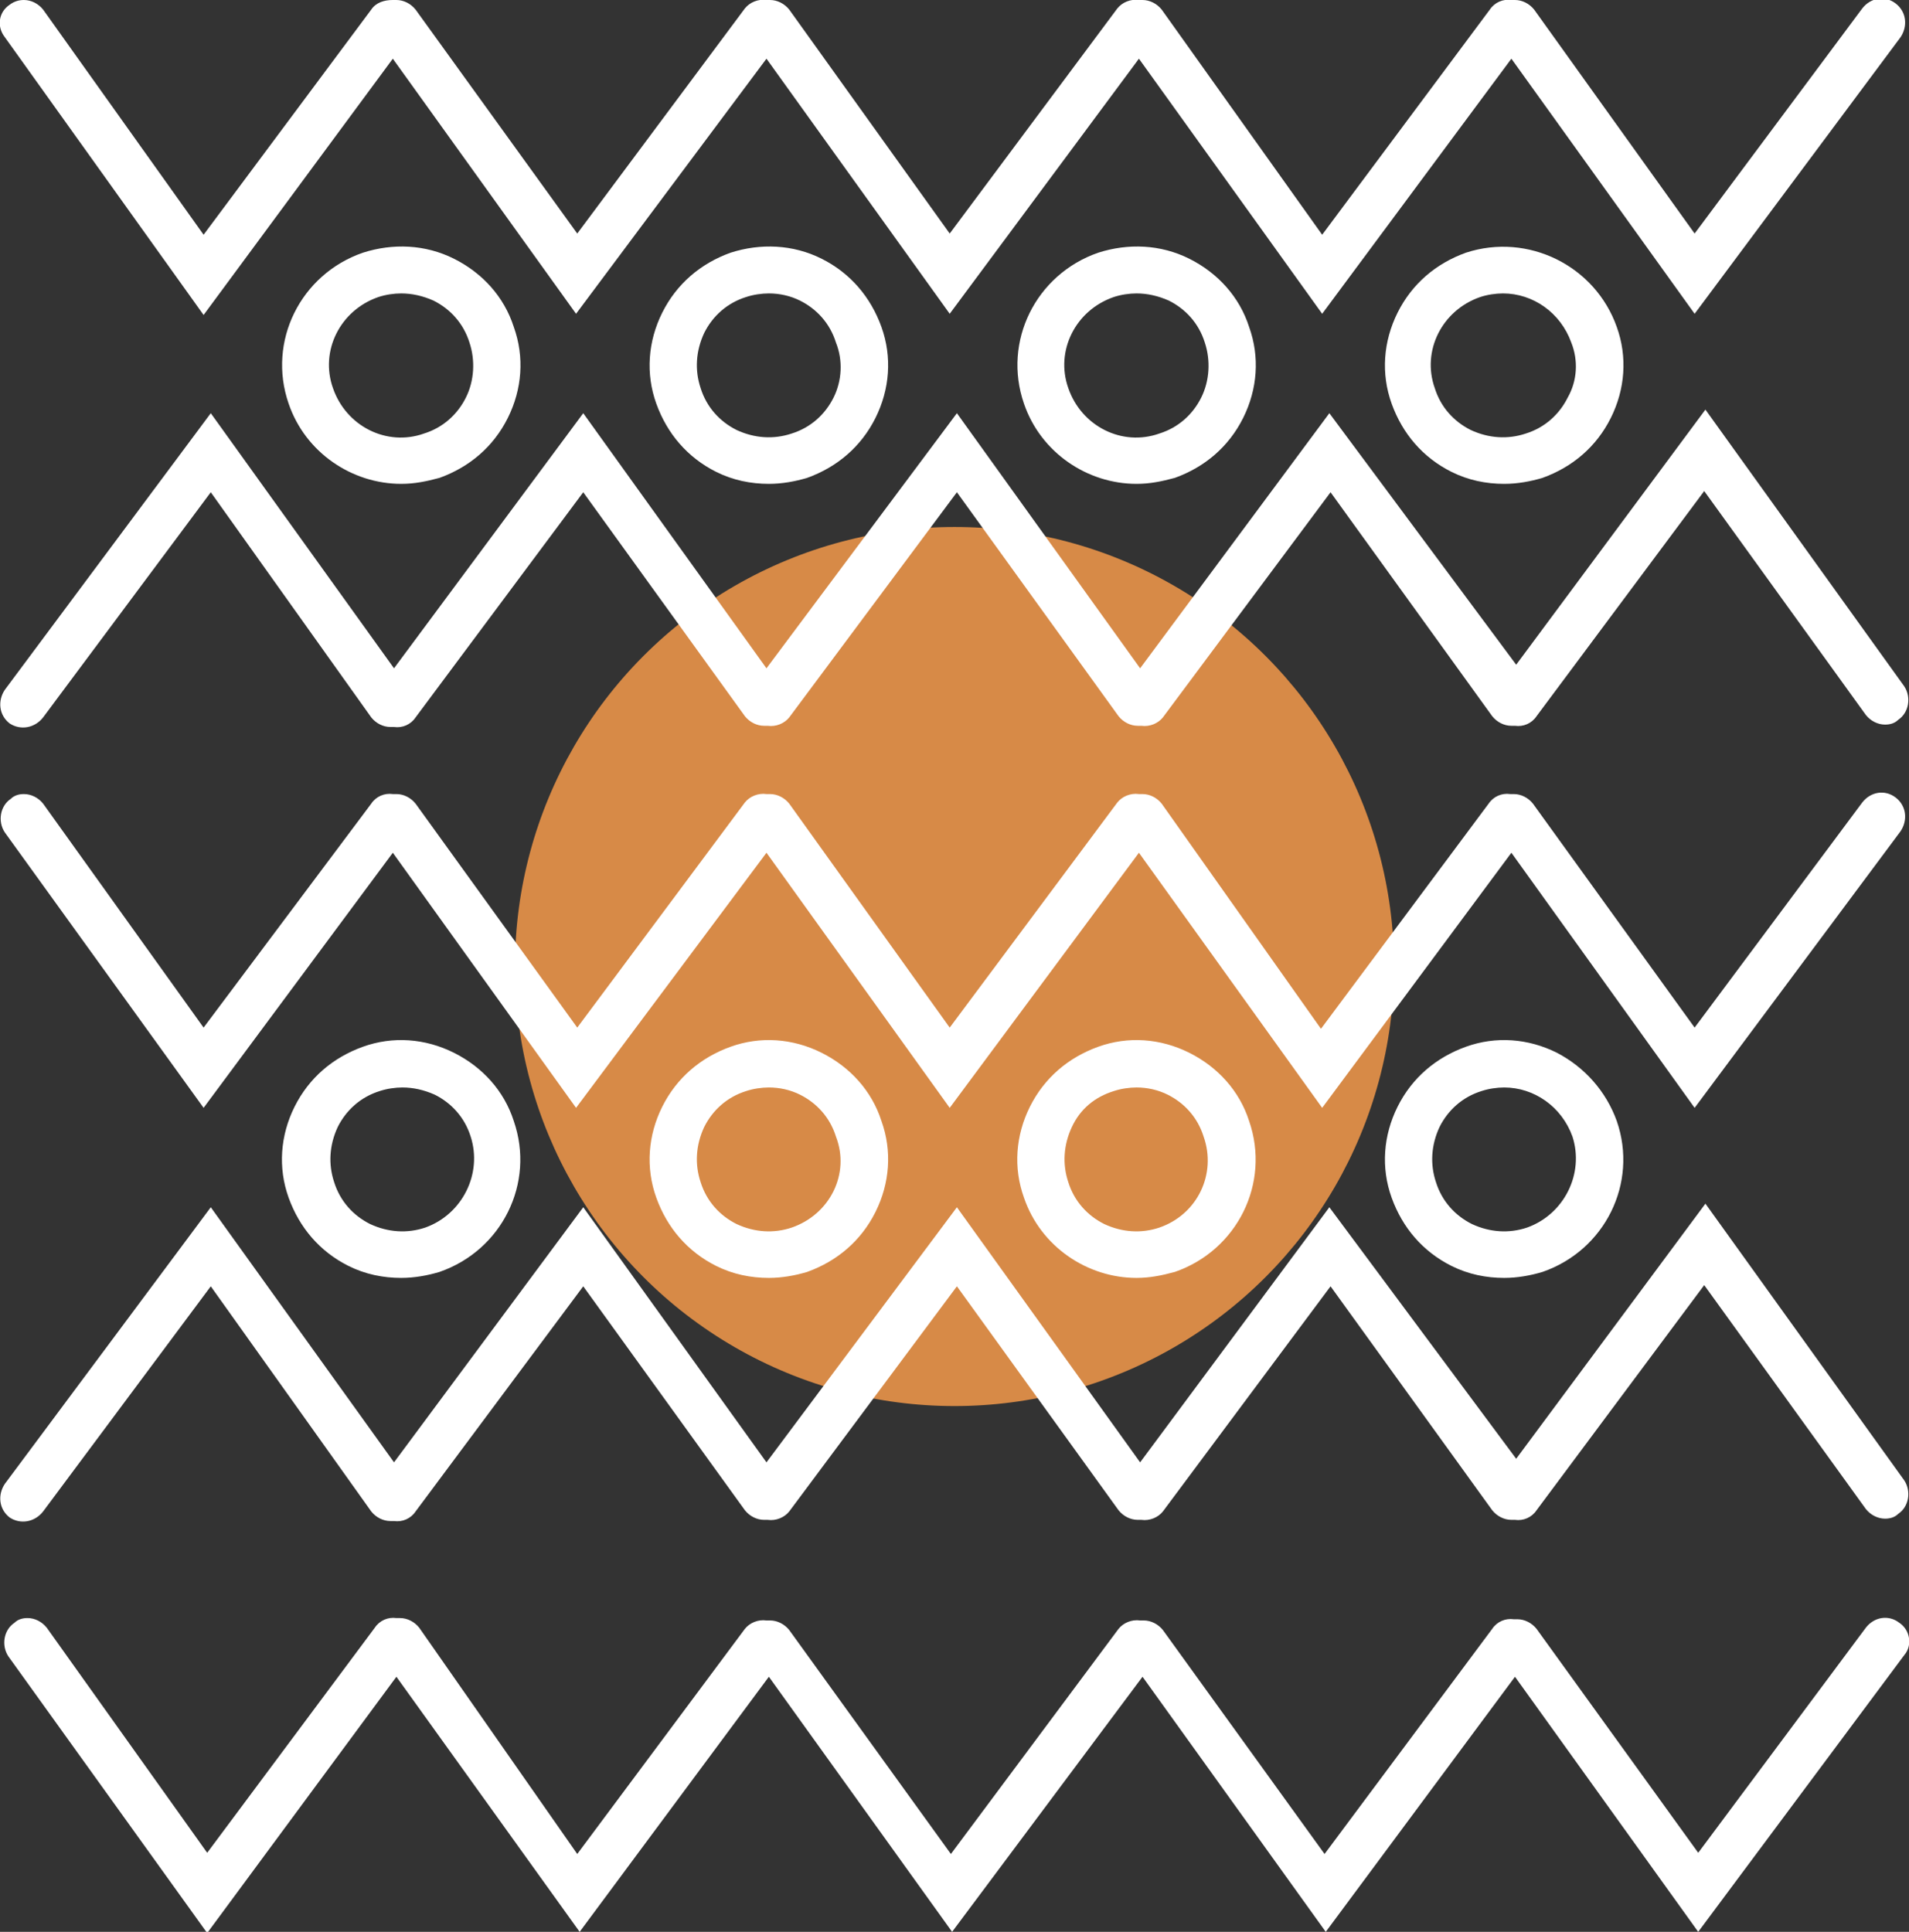 <?xml version="1.0" encoding="UTF-8"?> <svg xmlns="http://www.w3.org/2000/svg" xmlns:xlink="http://www.w3.org/1999/xlink" version="1.1" id="Capa_1" x="0px" y="0px" viewBox="0 0 159.4 161.3" style="enable-background:new 0 0 159.4 161.3;" xml:space="preserve"><rect x="0" y="0" width="159.4" height="161.3" fill="#333333" stroke="none"/> <style type="text/css"> .st0{fill:#D78A47;} .st1{fill:#3D589E;} .st2{fill:#FFFFFF;} </style> <circle class="st0" cx="79.7" cy="80.7" r="36.7"></circle> <g> <path class="st2" d="M3.6,59.9l14-18.8L31,59.9c0.4,0.5,1,0.8,1.6,0.8c0.1,0,0.2,0,0.3,0c0.7,0.1,1.4-0.2,1.8-0.8l14-18.8 l13.5,18.7c0.4,0.5,1,0.8,1.6,0.8c0.1,0,0.2,0,0.3,0c0.7,0.1,1.4-0.2,1.8-0.7l14-18.8l13.5,18.7c0.4,0.5,1,0.8,1.6,0.8 c0.1,0,0.2,0,0.3,0c0.7,0.1,1.4-0.2,1.8-0.7l14-18.8l13.5,18.7c0.4,0.5,1,0.8,1.6,0.8c0.1,0,0.2,0,0.3,0c0.7,0.1,1.4-0.2,1.8-0.8 l14-18.8l13.5,18.7c0.4,0.5,1,0.8,1.6,0.8c0.4,0,0.8-0.1,1.1-0.4c0.9-0.6,1.1-1.9,0.5-2.8l-16.6-23.1l-15.8,21.3L111,34.5 L95.2,55.8L79.9,34.5L64,55.8L48.7,34.5L32.9,55.8L17.6,34.5L0.4,57.6c-0.6,0.9-0.5,2.1,0.4,2.8C1.7,61,2.9,60.8,3.6,59.9z"></path> <path class="st2" d="M17,26.3L32.8,4.9l15.3,21.3L64,4.9l15.3,21.3L95.1,4.9l15.3,21.3l15.8-21.3l15.3,21.3l17.2-23.1 c0.6-0.9,0.5-2.1-0.4-2.8c-0.9-0.7-2.1-0.5-2.8,0.4l-14,18.8L128.1,0.8c-0.4-0.5-1-0.8-1.6-0.8c-0.1,0-0.2,0-0.3,0 c-0.7-0.1-1.4,0.2-1.8,0.8l-14,18.8L97,0.8C96.6,0.3,96,0,95.4,0c-0.1,0-0.2,0-0.3,0c-0.7-0.1-1.4,0.2-1.8,0.7l-14,18.8L65.9,0.8 c-0.4-0.5-1-0.8-1.6-0.8c-0.1,0-0.2,0-0.3,0c-0.7-0.1-1.4,0.2-1.8,0.7l-14,18.8L34.7,0.8c-0.4-0.5-1-0.8-1.6-0.8 c-0.1,0-0.2,0-0.3,0C32.1,0,31.4,0.2,31,0.8L17,19.6L3.6,0.8C3.2,0.3,2.6,0,2,0C1.6,0,1.2,0.1,0.8,0.4C-0.1,1-0.3,2.2,0.4,3.1 L17,26.3z"></path> <path class="st2" d="M37.9,21.6c-2.4-1.2-5.1-1.3-7.6-0.5c-5.2,1.8-8,7.4-6.2,12.6c1.4,4.1,5.3,6.7,9.4,6.7c1.1,0,2.1-0.2,3.2-0.5 c2.5-0.9,4.5-2.6,5.7-5c1.2-2.4,1.4-5.1,0.5-7.6C42.1,24.8,40.3,22.8,37.9,21.6z M38.9,33.2c-0.7,1.4-1.9,2.5-3.5,3 c-3.1,1.1-6.5-0.6-7.6-3.8c-1.1-3.1,0.6-6.5,3.8-7.6c0.6-0.2,1.3-0.3,1.9-0.3c0.9,0,1.8,0.2,2.7,0.6c1.4,0.7,2.5,1.9,3,3.5 C39.7,30.1,39.6,31.8,38.9,33.2z"></path> <path class="st2" d="M68.6,21.6c-2.4-1.2-5.1-1.3-7.6-0.5c-2.5,0.9-4.5,2.6-5.7,5c-1.2,2.4-1.4,5.1-0.5,7.6c0.9,2.5,2.6,4.5,5,5.7 c1.4,0.7,2.9,1,4.4,1c1.1,0,2.2-0.2,3.2-0.5c2.5-0.9,4.5-2.6,5.7-5c1.2-2.4,1.4-5.1,0.5-7.6S71,22.8,68.6,21.6z M69.6,33.2 c-0.7,1.4-1.9,2.5-3.5,3c-1.5,0.5-3.1,0.4-4.6-0.3c-1.4-0.7-2.5-1.9-3-3.5c-0.5-1.5-0.4-3.1,0.3-4.6c0.7-1.4,1.9-2.5,3.5-3 c0.6-0.2,1.3-0.3,1.9-0.3c0.9,0,1.8,0.2,2.6,0.6c1.4,0.7,2.5,1.9,3,3.5C70.4,30.1,70.3,31.8,69.6,33.2z"></path> <path class="st2" d="M99.3,21.6c-2.4-1.2-5.1-1.3-7.6-0.5c-5.2,1.8-8,7.4-6.2,12.6c1.4,4.1,5.3,6.7,9.4,6.7c1.1,0,2.1-0.2,3.2-0.5 c2.5-0.9,4.5-2.6,5.7-5c1.2-2.4,1.4-5.1,0.5-7.6C103.5,24.8,101.7,22.8,99.3,21.6z M100.3,33.2c-0.7,1.4-1.9,2.5-3.5,3 c-3.1,1.1-6.5-0.6-7.6-3.8c-1.1-3.1,0.6-6.5,3.8-7.6c0.6-0.2,1.3-0.3,1.9-0.3c0.9,0,1.8,0.2,2.7,0.6c1.4,0.7,2.5,1.9,3,3.5 C101.1,30.1,101,31.8,100.3,33.2z"></path> <path class="st2" d="M122.4,21.1c-2.5,0.9-4.5,2.6-5.7,5c-1.2,2.4-1.4,5.1-0.5,7.6c0.9,2.5,2.6,4.5,5,5.7c1.4,0.7,2.9,1,4.4,1 c1.1,0,2.2-0.2,3.2-0.5c2.5-0.9,4.5-2.6,5.7-5c1.2-2.4,1.4-5.1,0.5-7.6C133.2,22.2,127.6,19.4,122.4,21.1z M130.9,33.2 c-0.7,1.4-1.9,2.5-3.5,3c-1.5,0.5-3.1,0.4-4.6-0.3c-1.4-0.7-2.5-1.9-3-3.5c-1.1-3.1,0.6-6.5,3.8-7.6c0.6-0.2,1.3-0.3,1.9-0.3 c2.5,0,4.8,1.6,5.7,4.1C131.8,30.1,131.7,31.8,130.9,33.2z"></path> <path class="st2" d="M3.6,126.2l14-18.8L31,126.2c0.4,0.5,1,0.8,1.6,0.8c0.1,0,0.2,0,0.3,0c0.7,0.1,1.4-0.2,1.8-0.8l14-18.8 l13.5,18.7c0.4,0.5,1,0.8,1.6,0.8c0.1,0,0.2,0,0.3,0c0.7,0.1,1.4-0.2,1.8-0.7l14-18.8l13.5,18.7c0.4,0.5,1,0.8,1.6,0.8 c0.1,0,0.2,0,0.3,0c0.7,0.1,1.4-0.2,1.8-0.7l14-18.8l13.5,18.7c0.4,0.5,1,0.8,1.6,0.8c0.1,0,0.2,0,0.3,0c0.7,0.1,1.4-0.2,1.8-0.8 l14-18.8l13.5,18.7c0.4,0.5,1,0.8,1.6,0.8c0.4,0,0.8-0.1,1.1-0.4c0.9-0.6,1.1-1.9,0.5-2.8l-16.6-23.1l-15.8,21.3L111,100.8 l-15.8,21.3l-15.3-21.3L64,122.1l-15.3-21.3l-15.8,21.3l-15.3-21.3L0.4,123.9c-0.6,0.9-0.5,2.1,0.4,2.8 C1.7,127.3,2.9,127.1,3.6,126.2z"></path> <path class="st2" d="M158.7,69.4c0.6-0.9,0.5-2.1-0.4-2.8c-0.9-0.7-2.1-0.5-2.8,0.4l-14,18.8l-13.5-18.7c-0.4-0.5-1-0.8-1.6-0.8 c-0.1,0-0.2,0-0.3,0c-0.7-0.1-1.4,0.2-1.8,0.8l-14,18.8L97,67.1c-0.4-0.5-1-0.8-1.6-0.8c-0.1,0-0.2,0-0.3,0 c-0.7-0.1-1.4,0.2-1.8,0.7l-14,18.8L65.9,67.1c-0.4-0.5-1-0.8-1.6-0.8c-0.1,0-0.2,0-0.3,0c-0.7-0.1-1.4,0.2-1.8,0.7l-14,18.8 L34.7,67.1c-0.4-0.5-1-0.8-1.6-0.8c-0.1,0-0.2,0-0.3,0c-0.7-0.1-1.4,0.2-1.8,0.8L17,85.8L3.6,67.1c-0.4-0.5-1-0.8-1.6-0.8 c-0.4,0-0.8,0.1-1.1,0.4c-0.9,0.6-1.1,1.9-0.5,2.8L17,92.5l15.8-21.3l15.3,21.3L64,71.2l15.3,21.3l15.8-21.3l15.3,21.3l15.8-21.3 l15.3,21.3L158.7,69.4z"></path> <path class="st2" d="M158.6,135.5c-0.9-0.7-2.1-0.5-2.8,0.4l-14,18.8l-13.5-18.7c-0.4-0.5-1-0.8-1.6-0.8c-0.1,0-0.2,0-0.3,0 c-0.7-0.1-1.4,0.2-1.8,0.8l-14,18.8l-13.5-18.7c-0.4-0.5-1-0.8-1.6-0.8c-0.1,0-0.2,0-0.3,0c-0.7-0.1-1.4,0.2-1.8,0.7l-14,18.8 l-13.5-18.7c-0.4-0.5-1-0.8-1.6-0.8c-0.1,0-0.2,0-0.3,0c-0.7-0.1-1.4,0.2-1.8,0.7l-14,18.8L35,135.9c-0.4-0.5-1-0.8-1.6-0.8 c-0.1,0-0.2,0-0.3,0c-0.7-0.1-1.4,0.2-1.8,0.8l-14,18.8L3.9,135.9c-0.4-0.5-1-0.8-1.6-0.8c-0.4,0-0.8,0.1-1.1,0.4 c-0.9,0.6-1.1,1.9-0.5,2.8l16.6,23.1L33.1,140l15.3,21.3L64.2,140l15.3,21.3L95.4,140l15.3,21.3l15.8-21.3l15.3,21.3l17.2-23.1 C159.7,137.4,159.5,136.1,158.6,135.5z"></path> <path class="st2" d="M37.9,87.9c-2.4-1.2-5.1-1.4-7.6-0.5c-2.5,0.9-4.5,2.6-5.7,5c-1.2,2.4-1.4,5.1-0.5,7.6c0.9,2.5,2.6,4.5,5,5.7 c1.4,0.7,2.9,1,4.4,1c1.1,0,2.2-0.2,3.2-0.5c5.2-1.8,8-7.4,6.2-12.6C42.1,91.1,40.3,89.1,37.9,87.9z M35.5,102.5 c-1.5,0.5-3.1,0.4-4.6-0.3c-1.4-0.7-2.5-1.9-3-3.5c-0.5-1.5-0.4-3.1,0.3-4.6c0.7-1.4,1.9-2.5,3.5-3c0.6-0.2,1.3-0.3,1.9-0.3 c0.9,0,1.8,0.2,2.7,0.6c1.4,0.7,2.5,1.9,3,3.5C40.3,98,38.6,101.4,35.5,102.5z"></path> <path class="st2" d="M68.6,87.9c-2.4-1.2-5.1-1.4-7.6-0.5c-2.5,0.9-4.5,2.6-5.7,5c-1.2,2.4-1.4,5.1-0.5,7.6c0.9,2.5,2.6,4.5,5,5.7 c1.4,0.7,2.9,1,4.4,1c1.1,0,2.2-0.2,3.2-0.5c2.5-0.9,4.5-2.6,5.7-5c1.2-2.4,1.4-5.1,0.5-7.6C72.8,91.1,71,89.1,68.6,87.9z M66.1,102.5c-1.5,0.5-3.1,0.4-4.6-0.3c-1.4-0.7-2.5-1.9-3-3.5c-0.5-1.5-0.4-3.1,0.3-4.6c0.7-1.4,1.9-2.5,3.5-3 c0.6-0.2,1.3-0.3,1.9-0.3c0.9,0,1.8,0.2,2.6,0.6c1.4,0.7,2.5,1.9,3,3.5C71,98,69.3,101.4,66.1,102.5z"></path> <path class="st2" d="M99.3,87.9c-2.4-1.2-5.1-1.4-7.6-0.5c-2.5,0.9-4.5,2.6-5.7,5c-1.2,2.4-1.4,5.1-0.5,7.6 c1.4,4.1,5.3,6.7,9.4,6.7c1.1,0,2.1-0.2,3.2-0.5c5.2-1.8,8-7.4,6.2-12.6C103.5,91.1,101.7,89.1,99.3,87.9z M96.8,102.5 c-1.5,0.5-3.1,0.4-4.6-0.3c-1.4-0.7-2.5-1.9-3-3.5c-0.5-1.5-0.4-3.1,0.3-4.6s1.9-2.5,3.5-3c0.6-0.2,1.3-0.3,1.9-0.3 c0.9,0,1.8,0.2,2.6,0.6c1.4,0.7,2.5,1.9,3,3.5C101.6,98,100,101.4,96.8,102.5z"></path> <path class="st2" d="M130,87.9c-2.4-1.2-5.1-1.4-7.6-0.5c-2.5,0.9-4.5,2.6-5.7,5c-1.2,2.4-1.4,5.1-0.5,7.6c0.9,2.5,2.6,4.5,5,5.7 c1.4,0.7,2.9,1,4.4,1c1.1,0,2.2-0.2,3.2-0.5c5.2-1.8,8-7.4,6.2-12.6C134.1,91.1,132.3,89.1,130,87.9z M127.5,102.5 c-1.5,0.5-3.1,0.4-4.6-0.3c-1.4-0.7-2.5-1.9-3-3.5c-0.5-1.5-0.4-3.1,0.3-4.6c0.7-1.4,1.9-2.5,3.5-3c0.6-0.2,1.3-0.3,1.9-0.3 c2.5,0,4.8,1.6,5.7,4.1C132.3,98,130.6,101.4,127.5,102.5z"></path> </g> </svg> 